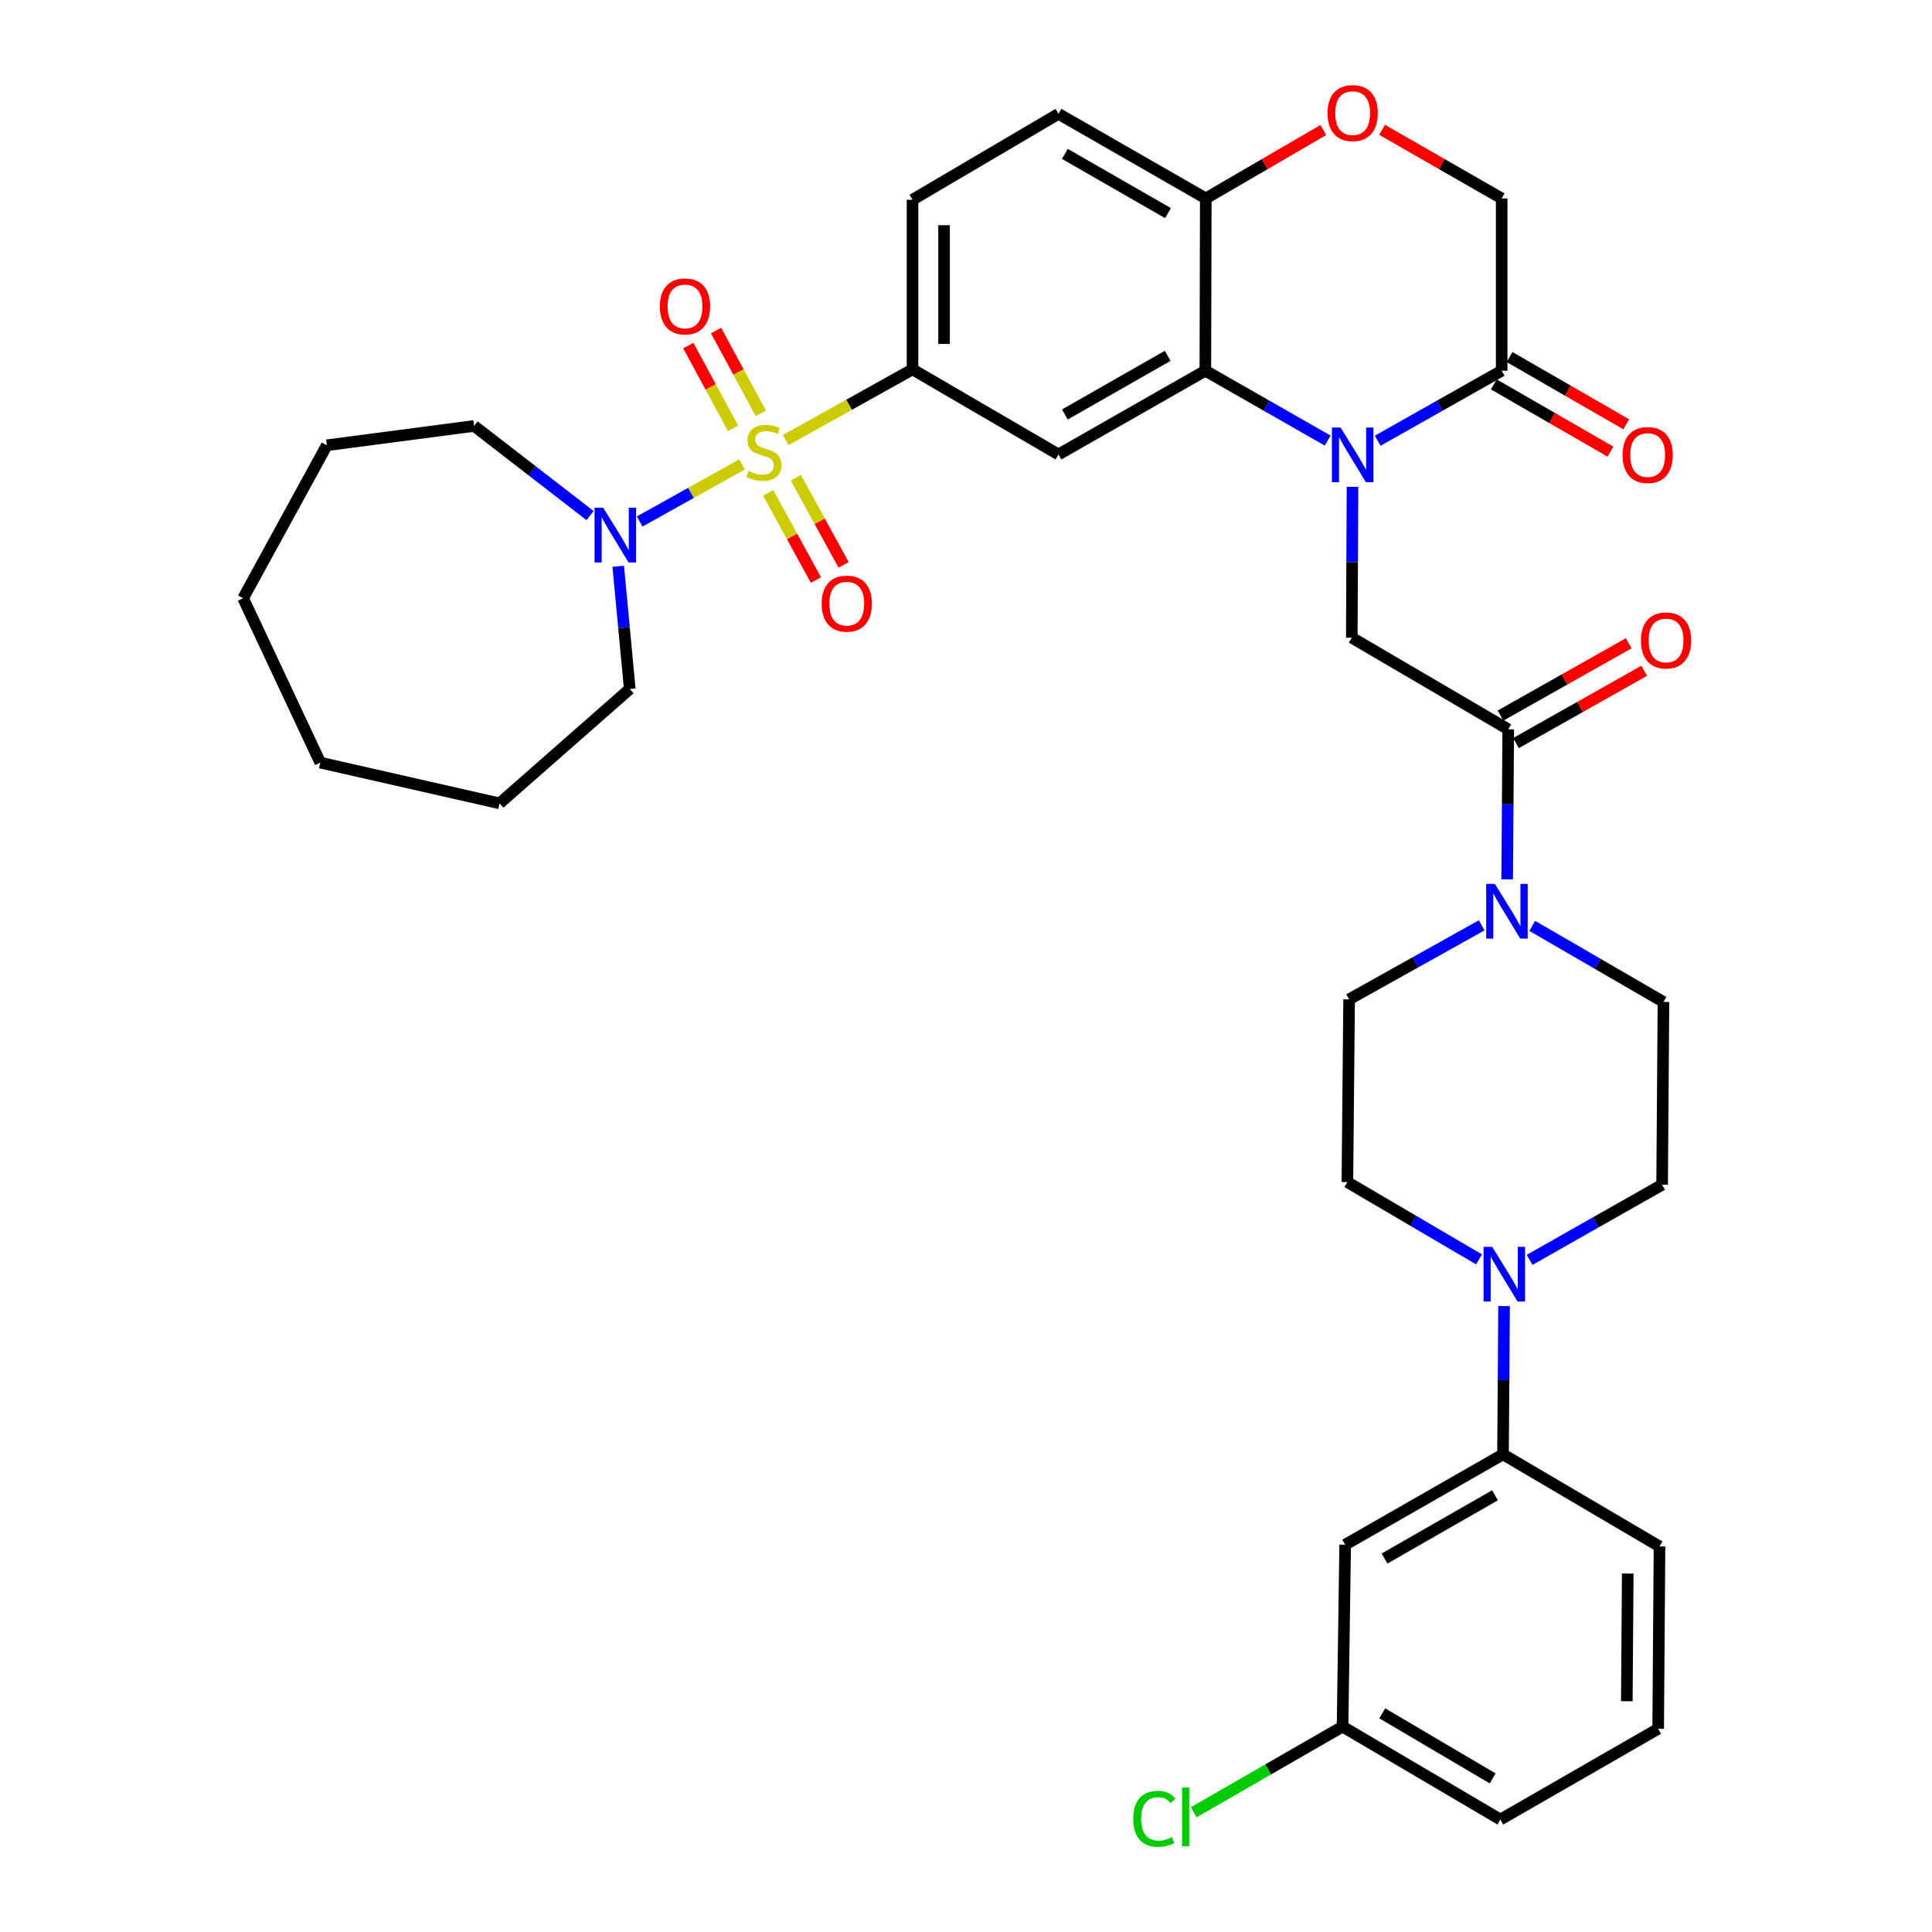 <?xml version='1.0' encoding='iso-8859-1'?>
<svg version='1.1' baseProfile='full'
              xmlns='http://www.w3.org/2000/svg'
                      xmlns:rdkit='http://www.rdkit.org/xml'
                      xmlns:xlink='http://www.w3.org/1999/xlink'
                  xml:space='preserve'
width='1000px' height='1000px' viewBox='0 0 1000 1000'>
<!-- END OF HEADER -->
<rect style='opacity:1.0;fill:#FFFFFF;stroke:none' width='1000' height='1000' x='0' y='0'> </rect>
<path class='bond-2' d='M 406.678,227.784 L 439.498,209.486' style='fill:none;fill-rule:evenodd;stroke:#CCCC00;stroke-width:6px;stroke-linecap:butt;stroke-linejoin:miter;stroke-opacity:1' />
<path class='bond-2' d='M 439.498,209.486 L 472.318,191.189' style='fill:none;fill-rule:evenodd;stroke:#000000;stroke-width:6px;stroke-linecap:butt;stroke-linejoin:miter;stroke-opacity:1' />
<path class='bond-5' d='M 384.115,240.363 L 357.605,255.143' style='fill:none;fill-rule:evenodd;stroke:#CCCC00;stroke-width:6px;stroke-linecap:butt;stroke-linejoin:miter;stroke-opacity:1' />
<path class='bond-5' d='M 357.605,255.143 L 331.094,269.923' style='fill:none;fill-rule:evenodd;stroke:#0000FF;stroke-width:6px;stroke-linecap:butt;stroke-linejoin:miter;stroke-opacity:1' />
<path class='bond-13' d='M 393.787,213.923 L 382.207,192.503' style='fill:none;fill-rule:evenodd;stroke:#CCCC00;stroke-width:6px;stroke-linecap:butt;stroke-linejoin:miter;stroke-opacity:1' />
<path class='bond-13' d='M 382.207,192.503 L 370.628,171.083' style='fill:none;fill-rule:evenodd;stroke:#FF0000;stroke-width:6px;stroke-linecap:butt;stroke-linejoin:miter;stroke-opacity:1' />
<path class='bond-13' d='M 379.419,221.69 L 367.839,200.27' style='fill:none;fill-rule:evenodd;stroke:#CCCC00;stroke-width:6px;stroke-linecap:butt;stroke-linejoin:miter;stroke-opacity:1' />
<path class='bond-13' d='M 367.839,200.27 L 356.26,178.851' style='fill:none;fill-rule:evenodd;stroke:#FF0000;stroke-width:6px;stroke-linecap:butt;stroke-linejoin:miter;stroke-opacity:1' />
<path class='bond-14' d='M 397.607,255.108 L 409.963,277.666' style='fill:none;fill-rule:evenodd;stroke:#CCCC00;stroke-width:6px;stroke-linecap:butt;stroke-linejoin:miter;stroke-opacity:1' />
<path class='bond-14' d='M 409.963,277.666 L 422.319,300.224' style='fill:none;fill-rule:evenodd;stroke:#FF0000;stroke-width:6px;stroke-linecap:butt;stroke-linejoin:miter;stroke-opacity:1' />
<path class='bond-14' d='M 411.932,247.262 L 424.288,269.82' style='fill:none;fill-rule:evenodd;stroke:#CCCC00;stroke-width:6px;stroke-linecap:butt;stroke-linejoin:miter;stroke-opacity:1' />
<path class='bond-14' d='M 424.288,269.82 L 436.644,292.378' style='fill:none;fill-rule:evenodd;stroke:#FF0000;stroke-width:6px;stroke-linecap:butt;stroke-linejoin:miter;stroke-opacity:1' />
<path class='bond-0' d='M 687.197,228.051 L 655.545,209.96' style='fill:none;fill-rule:evenodd;stroke:#0000FF;stroke-width:6px;stroke-linecap:butt;stroke-linejoin:miter;stroke-opacity:1' />
<path class='bond-0' d='M 655.545,209.96 L 623.892,191.87' style='fill:none;fill-rule:evenodd;stroke:#000000;stroke-width:6px;stroke-linecap:butt;stroke-linejoin:miter;stroke-opacity:1' />
<path class='bond-6' d='M 700.053,251.969 L 699.866,291.014' style='fill:none;fill-rule:evenodd;stroke:#0000FF;stroke-width:6px;stroke-linecap:butt;stroke-linejoin:miter;stroke-opacity:1' />
<path class='bond-6' d='M 699.866,291.014 L 699.679,330.059' style='fill:none;fill-rule:evenodd;stroke:#000000;stroke-width:6px;stroke-linecap:butt;stroke-linejoin:miter;stroke-opacity:1' />
<path class='bond-7' d='M 713.087,228.125 L 745.175,209.997' style='fill:none;fill-rule:evenodd;stroke:#0000FF;stroke-width:6px;stroke-linecap:butt;stroke-linejoin:miter;stroke-opacity:1' />
<path class='bond-7' d='M 745.175,209.997 L 777.263,191.87' style='fill:none;fill-rule:evenodd;stroke:#000000;stroke-width:6px;stroke-linecap:butt;stroke-linejoin:miter;stroke-opacity:1' />
<path class='bond-1' d='M 623.892,191.87 L 547.869,235.226' style='fill:none;fill-rule:evenodd;stroke:#000000;stroke-width:6px;stroke-linecap:butt;stroke-linejoin:miter;stroke-opacity:1' />
<path class='bond-1' d='M 604.397,184.185 L 551.181,214.534' style='fill:none;fill-rule:evenodd;stroke:#000000;stroke-width:6px;stroke-linecap:butt;stroke-linejoin:miter;stroke-opacity:1' />
<path class='bond-37' d='M 623.892,191.87 L 624.11,102.707' style='fill:none;fill-rule:evenodd;stroke:#000000;stroke-width:6px;stroke-linecap:butt;stroke-linejoin:miter;stroke-opacity:1' />
<path class='bond-3' d='M 472.318,191.189 L 547.869,235.226' style='fill:none;fill-rule:evenodd;stroke:#000000;stroke-width:6px;stroke-linecap:butt;stroke-linejoin:miter;stroke-opacity:1' />
<path class='bond-23' d='M 472.318,191.189 L 472.318,103.388' style='fill:none;fill-rule:evenodd;stroke:#000000;stroke-width:6px;stroke-linecap:butt;stroke-linejoin:miter;stroke-opacity:1' />
<path class='bond-23' d='M 488.651,178.019 L 488.651,116.558' style='fill:none;fill-rule:evenodd;stroke:#000000;stroke-width:6px;stroke-linecap:butt;stroke-linejoin:miter;stroke-opacity:1' />
<path class='bond-4' d='M 780.665,377.499 L 699.679,330.059' style='fill:none;fill-rule:evenodd;stroke:#000000;stroke-width:6px;stroke-linecap:butt;stroke-linejoin:miter;stroke-opacity:1' />
<path class='bond-8' d='M 780.665,377.499 L 780.389,416.314' style='fill:none;fill-rule:evenodd;stroke:#000000;stroke-width:6px;stroke-linecap:butt;stroke-linejoin:miter;stroke-opacity:1' />
<path class='bond-8' d='M 780.389,416.314 L 780.112,455.129' style='fill:none;fill-rule:evenodd;stroke:#0000FF;stroke-width:6px;stroke-linecap:butt;stroke-linejoin:miter;stroke-opacity:1' />
<path class='bond-21' d='M 784.678,384.612 L 817.848,365.901' style='fill:none;fill-rule:evenodd;stroke:#000000;stroke-width:6px;stroke-linecap:butt;stroke-linejoin:miter;stroke-opacity:1' />
<path class='bond-21' d='M 817.848,365.901 L 851.018,347.189' style='fill:none;fill-rule:evenodd;stroke:#FF0000;stroke-width:6px;stroke-linecap:butt;stroke-linejoin:miter;stroke-opacity:1' />
<path class='bond-21' d='M 776.653,370.386 L 809.823,351.675' style='fill:none;fill-rule:evenodd;stroke:#000000;stroke-width:6px;stroke-linecap:butt;stroke-linejoin:miter;stroke-opacity:1' />
<path class='bond-21' d='M 809.823,351.675 L 842.994,332.963' style='fill:none;fill-rule:evenodd;stroke:#FF0000;stroke-width:6px;stroke-linecap:butt;stroke-linejoin:miter;stroke-opacity:1' />
<path class='bond-27' d='M 319.994,293.118 L 322.978,324.864' style='fill:none;fill-rule:evenodd;stroke:#0000FF;stroke-width:6px;stroke-linecap:butt;stroke-linejoin:miter;stroke-opacity:1' />
<path class='bond-27' d='M 322.978,324.864 L 325.961,356.61' style='fill:none;fill-rule:evenodd;stroke:#000000;stroke-width:6px;stroke-linecap:butt;stroke-linejoin:miter;stroke-opacity:1' />
<path class='bond-28' d='M 305.427,266.868 L 275.423,243.67' style='fill:none;fill-rule:evenodd;stroke:#0000FF;stroke-width:6px;stroke-linecap:butt;stroke-linejoin:miter;stroke-opacity:1' />
<path class='bond-28' d='M 275.423,243.67 L 245.42,220.471' style='fill:none;fill-rule:evenodd;stroke:#000000;stroke-width:6px;stroke-linecap:butt;stroke-linejoin:miter;stroke-opacity:1' />
<path class='bond-22' d='M 773.183,198.945 L 803.377,216.355' style='fill:none;fill-rule:evenodd;stroke:#000000;stroke-width:6px;stroke-linecap:butt;stroke-linejoin:miter;stroke-opacity:1' />
<path class='bond-22' d='M 803.377,216.355 L 833.572,233.765' style='fill:none;fill-rule:evenodd;stroke:#FF0000;stroke-width:6px;stroke-linecap:butt;stroke-linejoin:miter;stroke-opacity:1' />
<path class='bond-22' d='M 781.342,184.795 L 811.536,202.205' style='fill:none;fill-rule:evenodd;stroke:#000000;stroke-width:6px;stroke-linecap:butt;stroke-linejoin:miter;stroke-opacity:1' />
<path class='bond-22' d='M 811.536,202.205 L 841.73,219.615' style='fill:none;fill-rule:evenodd;stroke:#FF0000;stroke-width:6px;stroke-linecap:butt;stroke-linejoin:miter;stroke-opacity:1' />
<path class='bond-38' d='M 777.263,191.87 L 777.263,102.707' style='fill:none;fill-rule:evenodd;stroke:#000000;stroke-width:6px;stroke-linecap:butt;stroke-linejoin:miter;stroke-opacity:1' />
<path class='bond-17' d='M 766.915,478.946 L 732.607,498.102' style='fill:none;fill-rule:evenodd;stroke:#0000FF;stroke-width:6px;stroke-linecap:butt;stroke-linejoin:miter;stroke-opacity:1' />
<path class='bond-17' d='M 732.607,498.102 L 698.3,517.258' style='fill:none;fill-rule:evenodd;stroke:#000000;stroke-width:6px;stroke-linecap:butt;stroke-linejoin:miter;stroke-opacity:1' />
<path class='bond-18' d='M 793.075,479.227 L 827.037,498.919' style='fill:none;fill-rule:evenodd;stroke:#0000FF;stroke-width:6px;stroke-linecap:butt;stroke-linejoin:miter;stroke-opacity:1' />
<path class='bond-18' d='M 827.037,498.919 L 860.999,518.61' style='fill:none;fill-rule:evenodd;stroke:#000000;stroke-width:6px;stroke-linecap:butt;stroke-linejoin:miter;stroke-opacity:1' />
<path class='bond-9' d='M 791.711,652.111 L 826.01,632.664' style='fill:none;fill-rule:evenodd;stroke:#0000FF;stroke-width:6px;stroke-linecap:butt;stroke-linejoin:miter;stroke-opacity:1' />
<path class='bond-9' d='M 826.01,632.664 L 860.309,613.217' style='fill:none;fill-rule:evenodd;stroke:#000000;stroke-width:6px;stroke-linecap:butt;stroke-linejoin:miter;stroke-opacity:1' />
<path class='bond-12' d='M 778.505,676.023 L 778.229,714.4' style='fill:none;fill-rule:evenodd;stroke:#0000FF;stroke-width:6px;stroke-linecap:butt;stroke-linejoin:miter;stroke-opacity:1' />
<path class='bond-12' d='M 778.229,714.4 L 777.952,752.777' style='fill:none;fill-rule:evenodd;stroke:#000000;stroke-width:6px;stroke-linecap:butt;stroke-linejoin:miter;stroke-opacity:1' />
<path class='bond-39' d='M 765.529,651.847 L 731.465,631.856' style='fill:none;fill-rule:evenodd;stroke:#0000FF;stroke-width:6px;stroke-linecap:butt;stroke-linejoin:miter;stroke-opacity:1' />
<path class='bond-39' d='M 731.465,631.856 L 697.401,611.865' style='fill:none;fill-rule:evenodd;stroke:#000000;stroke-width:6px;stroke-linecap:butt;stroke-linejoin:miter;stroke-opacity:1' />
<path class='bond-10' d='M 684.934,67.308 L 654.522,85.008' style='fill:none;fill-rule:evenodd;stroke:#FF0000;stroke-width:6px;stroke-linecap:butt;stroke-linejoin:miter;stroke-opacity:1' />
<path class='bond-10' d='M 654.522,85.008 L 624.11,102.707' style='fill:none;fill-rule:evenodd;stroke:#000000;stroke-width:6px;stroke-linecap:butt;stroke-linejoin:miter;stroke-opacity:1' />
<path class='bond-16' d='M 715.356,67.195 L 746.309,84.951' style='fill:none;fill-rule:evenodd;stroke:#FF0000;stroke-width:6px;stroke-linecap:butt;stroke-linejoin:miter;stroke-opacity:1' />
<path class='bond-16' d='M 746.309,84.951 L 777.263,102.707' style='fill:none;fill-rule:evenodd;stroke:#000000;stroke-width:6px;stroke-linecap:butt;stroke-linejoin:miter;stroke-opacity:1' />
<path class='bond-11' d='M 624.11,102.707 L 547.869,58.925' style='fill:none;fill-rule:evenodd;stroke:#000000;stroke-width:6px;stroke-linecap:butt;stroke-linejoin:miter;stroke-opacity:1' />
<path class='bond-11' d='M 604.54,110.304 L 551.171,79.656' style='fill:none;fill-rule:evenodd;stroke:#000000;stroke-width:6px;stroke-linecap:butt;stroke-linejoin:miter;stroke-opacity:1' />
<path class='bond-15' d='M 777.952,752.777 L 696.258,799.536' style='fill:none;fill-rule:evenodd;stroke:#000000;stroke-width:6px;stroke-linecap:butt;stroke-linejoin:miter;stroke-opacity:1' />
<path class='bond-15' d='M 773.812,773.967 L 716.626,806.698' style='fill:none;fill-rule:evenodd;stroke:#000000;stroke-width:6px;stroke-linecap:butt;stroke-linejoin:miter;stroke-opacity:1' />
<path class='bond-29' d='M 777.952,752.777 L 858.957,800.434' style='fill:none;fill-rule:evenodd;stroke:#000000;stroke-width:6px;stroke-linecap:butt;stroke-linejoin:miter;stroke-opacity:1' />
<path class='bond-25' d='M 696.258,799.536 L 694.906,893.68' style='fill:none;fill-rule:evenodd;stroke:#000000;stroke-width:6px;stroke-linecap:butt;stroke-linejoin:miter;stroke-opacity:1' />
<path class='bond-20' d='M 698.3,517.258 L 697.401,611.865' style='fill:none;fill-rule:evenodd;stroke:#000000;stroke-width:6px;stroke-linecap:butt;stroke-linejoin:miter;stroke-opacity:1' />
<path class='bond-19' d='M 860.999,518.61 L 860.309,613.217' style='fill:none;fill-rule:evenodd;stroke:#000000;stroke-width:6px;stroke-linecap:butt;stroke-linejoin:miter;stroke-opacity:1' />
<path class='bond-24' d='M 472.318,103.388 L 547.869,58.925' style='fill:none;fill-rule:evenodd;stroke:#000000;stroke-width:6px;stroke-linecap:butt;stroke-linejoin:miter;stroke-opacity:1' />
<path class='bond-26' d='M 694.906,893.68 L 656.391,915.851' style='fill:none;fill-rule:evenodd;stroke:#000000;stroke-width:6px;stroke-linecap:butt;stroke-linejoin:miter;stroke-opacity:1' />
<path class='bond-26' d='M 656.391,915.851 L 617.875,938.022' style='fill:none;fill-rule:evenodd;stroke:#00CC00;stroke-width:6px;stroke-linecap:butt;stroke-linejoin:miter;stroke-opacity:1' />
<path class='bond-40' d='M 694.906,893.68 L 776.582,941.791' style='fill:none;fill-rule:evenodd;stroke:#000000;stroke-width:6px;stroke-linecap:butt;stroke-linejoin:miter;stroke-opacity:1' />
<path class='bond-40' d='M 715.447,886.823 L 772.62,920.501' style='fill:none;fill-rule:evenodd;stroke:#000000;stroke-width:6px;stroke-linecap:butt;stroke-linejoin:miter;stroke-opacity:1' />
<path class='bond-32' d='M 325.961,356.61 L 258.577,415.819' style='fill:none;fill-rule:evenodd;stroke:#000000;stroke-width:6px;stroke-linecap:butt;stroke-linejoin:miter;stroke-opacity:1' />
<path class='bond-33' d='M 245.42,220.471 L 169.179,230.462' style='fill:none;fill-rule:evenodd;stroke:#000000;stroke-width:6px;stroke-linecap:butt;stroke-linejoin:miter;stroke-opacity:1' />
<path class='bond-30' d='M 858.957,800.434 L 858.267,894.823' style='fill:none;fill-rule:evenodd;stroke:#000000;stroke-width:6px;stroke-linecap:butt;stroke-linejoin:miter;stroke-opacity:1' />
<path class='bond-30' d='M 842.52,814.473 L 842.038,880.546' style='fill:none;fill-rule:evenodd;stroke:#000000;stroke-width:6px;stroke-linecap:butt;stroke-linejoin:miter;stroke-opacity:1' />
<path class='bond-31' d='M 858.267,894.823 L 776.582,941.791' style='fill:none;fill-rule:evenodd;stroke:#000000;stroke-width:6px;stroke-linecap:butt;stroke-linejoin:miter;stroke-opacity:1' />
<path class='bond-35' d='M 258.577,415.819 L 165.785,394.731' style='fill:none;fill-rule:evenodd;stroke:#000000;stroke-width:6px;stroke-linecap:butt;stroke-linejoin:miter;stroke-opacity:1' />
<path class='bond-34' d='M 169.179,230.462 L 125.841,309.643' style='fill:none;fill-rule:evenodd;stroke:#000000;stroke-width:6px;stroke-linecap:butt;stroke-linejoin:miter;stroke-opacity:1' />
<path class='bond-36' d='M 125.841,309.643 L 165.785,394.731' style='fill:none;fill-rule:evenodd;stroke:#000000;stroke-width:6px;stroke-linecap:butt;stroke-linejoin:miter;stroke-opacity:1' />
<path  class='atom-0' d='M 387.397 243.793
Q 387.717 243.913, 389.037 244.473
Q 390.357 245.033, 391.797 245.393
Q 393.277 245.713, 394.717 245.713
Q 397.397 245.713, 398.957 244.433
Q 400.517 243.113, 400.517 240.833
Q 400.517 239.273, 399.717 238.313
Q 398.957 237.353, 397.757 236.833
Q 396.557 236.313, 394.557 235.713
Q 392.037 234.953, 390.517 234.233
Q 389.037 233.513, 387.957 231.993
Q 386.917 230.473, 386.917 227.913
Q 386.917 224.353, 389.317 222.153
Q 391.757 219.953, 396.557 219.953
Q 399.837 219.953, 403.557 221.513
L 402.637 224.593
Q 399.237 223.193, 396.677 223.193
Q 393.917 223.193, 392.397 224.353
Q 390.877 225.473, 390.917 227.433
Q 390.917 228.953, 391.677 229.873
Q 392.477 230.793, 393.597 231.313
Q 394.757 231.833, 396.677 232.433
Q 399.237 233.233, 400.757 234.033
Q 402.277 234.833, 403.357 236.473
Q 404.477 238.073, 404.477 240.833
Q 404.477 244.753, 401.837 246.873
Q 399.237 248.953, 394.877 248.953
Q 392.357 248.953, 390.437 248.393
Q 388.557 247.873, 386.317 246.953
L 387.397 243.793
' fill='#CCCC00'/>
<path  class='atom-1' d='M 693.873 221.284
L 703.153 236.284
Q 704.073 237.764, 705.553 240.444
Q 707.033 243.124, 707.113 243.284
L 707.113 221.284
L 710.873 221.284
L 710.873 249.604
L 706.993 249.604
L 697.033 233.204
Q 695.873 231.284, 694.633 229.084
Q 693.433 226.884, 693.073 226.204
L 693.073 249.604
L 689.393 249.604
L 689.393 221.284
L 693.873 221.284
' fill='#0000FF'/>
<path  class='atom-6' d='M 312.215 262.798
L 321.495 277.798
Q 322.415 279.278, 323.895 281.958
Q 325.375 284.638, 325.455 284.798
L 325.455 262.798
L 329.215 262.798
L 329.215 291.118
L 325.335 291.118
L 315.375 274.718
Q 314.215 272.798, 312.975 270.598
Q 311.775 268.398, 311.415 267.718
L 311.415 291.118
L 307.735 291.118
L 307.735 262.798
L 312.215 262.798
' fill='#0000FF'/>
<path  class='atom-9' d='M 773.734 457.483
L 783.014 472.483
Q 783.934 473.963, 785.414 476.643
Q 786.894 479.323, 786.974 479.483
L 786.974 457.483
L 790.734 457.483
L 790.734 485.803
L 786.854 485.803
L 776.894 469.403
Q 775.734 467.483, 774.494 465.283
Q 773.294 463.083, 772.934 462.403
L 772.934 485.803
L 769.254 485.803
L 769.254 457.483
L 773.734 457.483
' fill='#0000FF'/>
<path  class='atom-10' d='M 772.364 645.371
L 781.644 660.371
Q 782.564 661.851, 784.044 664.531
Q 785.524 667.211, 785.604 667.371
L 785.604 645.371
L 789.364 645.371
L 789.364 673.691
L 785.484 673.691
L 775.524 657.291
Q 774.364 655.371, 773.124 653.171
Q 771.924 650.971, 771.564 650.291
L 771.564 673.691
L 767.884 673.691
L 767.884 645.371
L 772.364 645.371
' fill='#0000FF'/>
<path  class='atom-11' d='M 687.133 58.542
Q 687.133 51.742, 690.493 47.942
Q 693.853 44.142, 700.133 44.142
Q 706.413 44.142, 709.773 47.942
Q 713.133 51.742, 713.133 58.542
Q 713.133 65.422, 709.733 69.342
Q 706.333 73.222, 700.133 73.222
Q 693.893 73.222, 690.493 69.342
Q 687.133 65.462, 687.133 58.542
M 700.133 70.022
Q 704.453 70.022, 706.773 67.142
Q 709.133 64.222, 709.133 58.542
Q 709.133 52.982, 706.773 50.182
Q 704.453 47.342, 700.133 47.342
Q 695.813 47.342, 693.453 50.142
Q 691.133 52.942, 691.133 58.542
Q 691.133 64.262, 693.453 67.142
Q 695.813 70.022, 700.133 70.022
' fill='#FF0000'/>
<path  class='atom-14' d='M 341.554 158.602
Q 341.554 151.802, 344.914 148.002
Q 348.274 144.202, 354.554 144.202
Q 360.834 144.202, 364.194 148.002
Q 367.554 151.802, 367.554 158.602
Q 367.554 165.482, 364.154 169.402
Q 360.754 173.282, 354.554 173.282
Q 348.314 173.282, 344.914 169.402
Q 341.554 165.522, 341.554 158.602
M 354.554 170.082
Q 358.874 170.082, 361.194 167.202
Q 363.554 164.282, 363.554 158.602
Q 363.554 153.042, 361.194 150.242
Q 358.874 147.402, 354.554 147.402
Q 350.234 147.402, 347.874 150.202
Q 345.554 153.002, 345.554 158.602
Q 345.554 164.322, 347.874 167.202
Q 350.234 170.082, 354.554 170.082
' fill='#FF0000'/>
<path  class='atom-15' d='M 425.281 312.445
Q 425.281 305.645, 428.641 301.845
Q 432.001 298.045, 438.281 298.045
Q 444.561 298.045, 447.921 301.845
Q 451.281 305.645, 451.281 312.445
Q 451.281 319.325, 447.881 323.245
Q 444.481 327.125, 438.281 327.125
Q 432.041 327.125, 428.641 323.245
Q 425.281 319.365, 425.281 312.445
M 438.281 323.925
Q 442.601 323.925, 444.921 321.045
Q 447.281 318.125, 447.281 312.445
Q 447.281 306.885, 444.921 304.085
Q 442.601 301.245, 438.281 301.245
Q 433.961 301.245, 431.601 304.045
Q 429.281 306.845, 429.281 312.445
Q 429.281 318.165, 431.601 321.045
Q 433.961 323.925, 438.281 323.925
' fill='#FF0000'/>
<path  class='atom-22' d='M 849.351 331.501
Q 849.351 324.701, 852.711 320.901
Q 856.071 317.101, 862.351 317.101
Q 868.631 317.101, 871.991 320.901
Q 875.351 324.701, 875.351 331.501
Q 875.351 338.381, 871.951 342.301
Q 868.551 346.181, 862.351 346.181
Q 856.111 346.181, 852.711 342.301
Q 849.351 338.421, 849.351 331.501
M 862.351 342.981
Q 866.671 342.981, 868.991 340.101
Q 871.351 337.181, 871.351 331.501
Q 871.351 325.941, 868.991 323.141
Q 866.671 320.301, 862.351 320.301
Q 858.031 320.301, 855.671 323.101
Q 853.351 325.901, 853.351 331.501
Q 853.351 337.221, 855.671 340.101
Q 858.031 342.981, 862.351 342.981
' fill='#FF0000'/>
<path  class='atom-23' d='M 839.832 235.524
Q 839.832 228.724, 843.192 224.924
Q 846.552 221.124, 852.832 221.124
Q 859.112 221.124, 862.472 224.924
Q 865.832 228.724, 865.832 235.524
Q 865.832 242.404, 862.432 246.324
Q 859.032 250.204, 852.832 250.204
Q 846.592 250.204, 843.192 246.324
Q 839.832 242.444, 839.832 235.524
M 852.832 247.004
Q 857.152 247.004, 859.472 244.124
Q 861.832 241.204, 861.832 235.524
Q 861.832 229.964, 859.472 227.164
Q 857.152 224.324, 852.832 224.324
Q 848.512 224.324, 846.152 227.124
Q 843.832 229.924, 843.832 235.524
Q 843.832 241.244, 846.152 244.124
Q 848.512 247.004, 852.832 247.004
' fill='#FF0000'/>
<path  class='atom-27' d='M 586.573 941.41
Q 586.573 934.37, 589.853 930.69
Q 593.173 926.97, 599.453 926.97
Q 605.293 926.97, 608.413 931.09
L 605.773 933.25
Q 603.493 930.25, 599.453 930.25
Q 595.173 930.25, 592.893 933.13
Q 590.653 935.97, 590.653 941.41
Q 590.653 947.01, 592.973 949.89
Q 595.333 952.77, 599.893 952.77
Q 603.013 952.77, 606.653 950.89
L 607.773 953.89
Q 606.293 954.85, 604.053 955.41
Q 601.813 955.97, 599.333 955.97
Q 593.173 955.97, 589.853 952.21
Q 586.573 948.45, 586.573 941.41
' fill='#00CC00'/>
<path  class='atom-27' d='M 611.853 925.25
L 615.533 925.25
L 615.533 955.61
L 611.853 955.61
L 611.853 925.25
' fill='#00CC00'/>
</svg>
